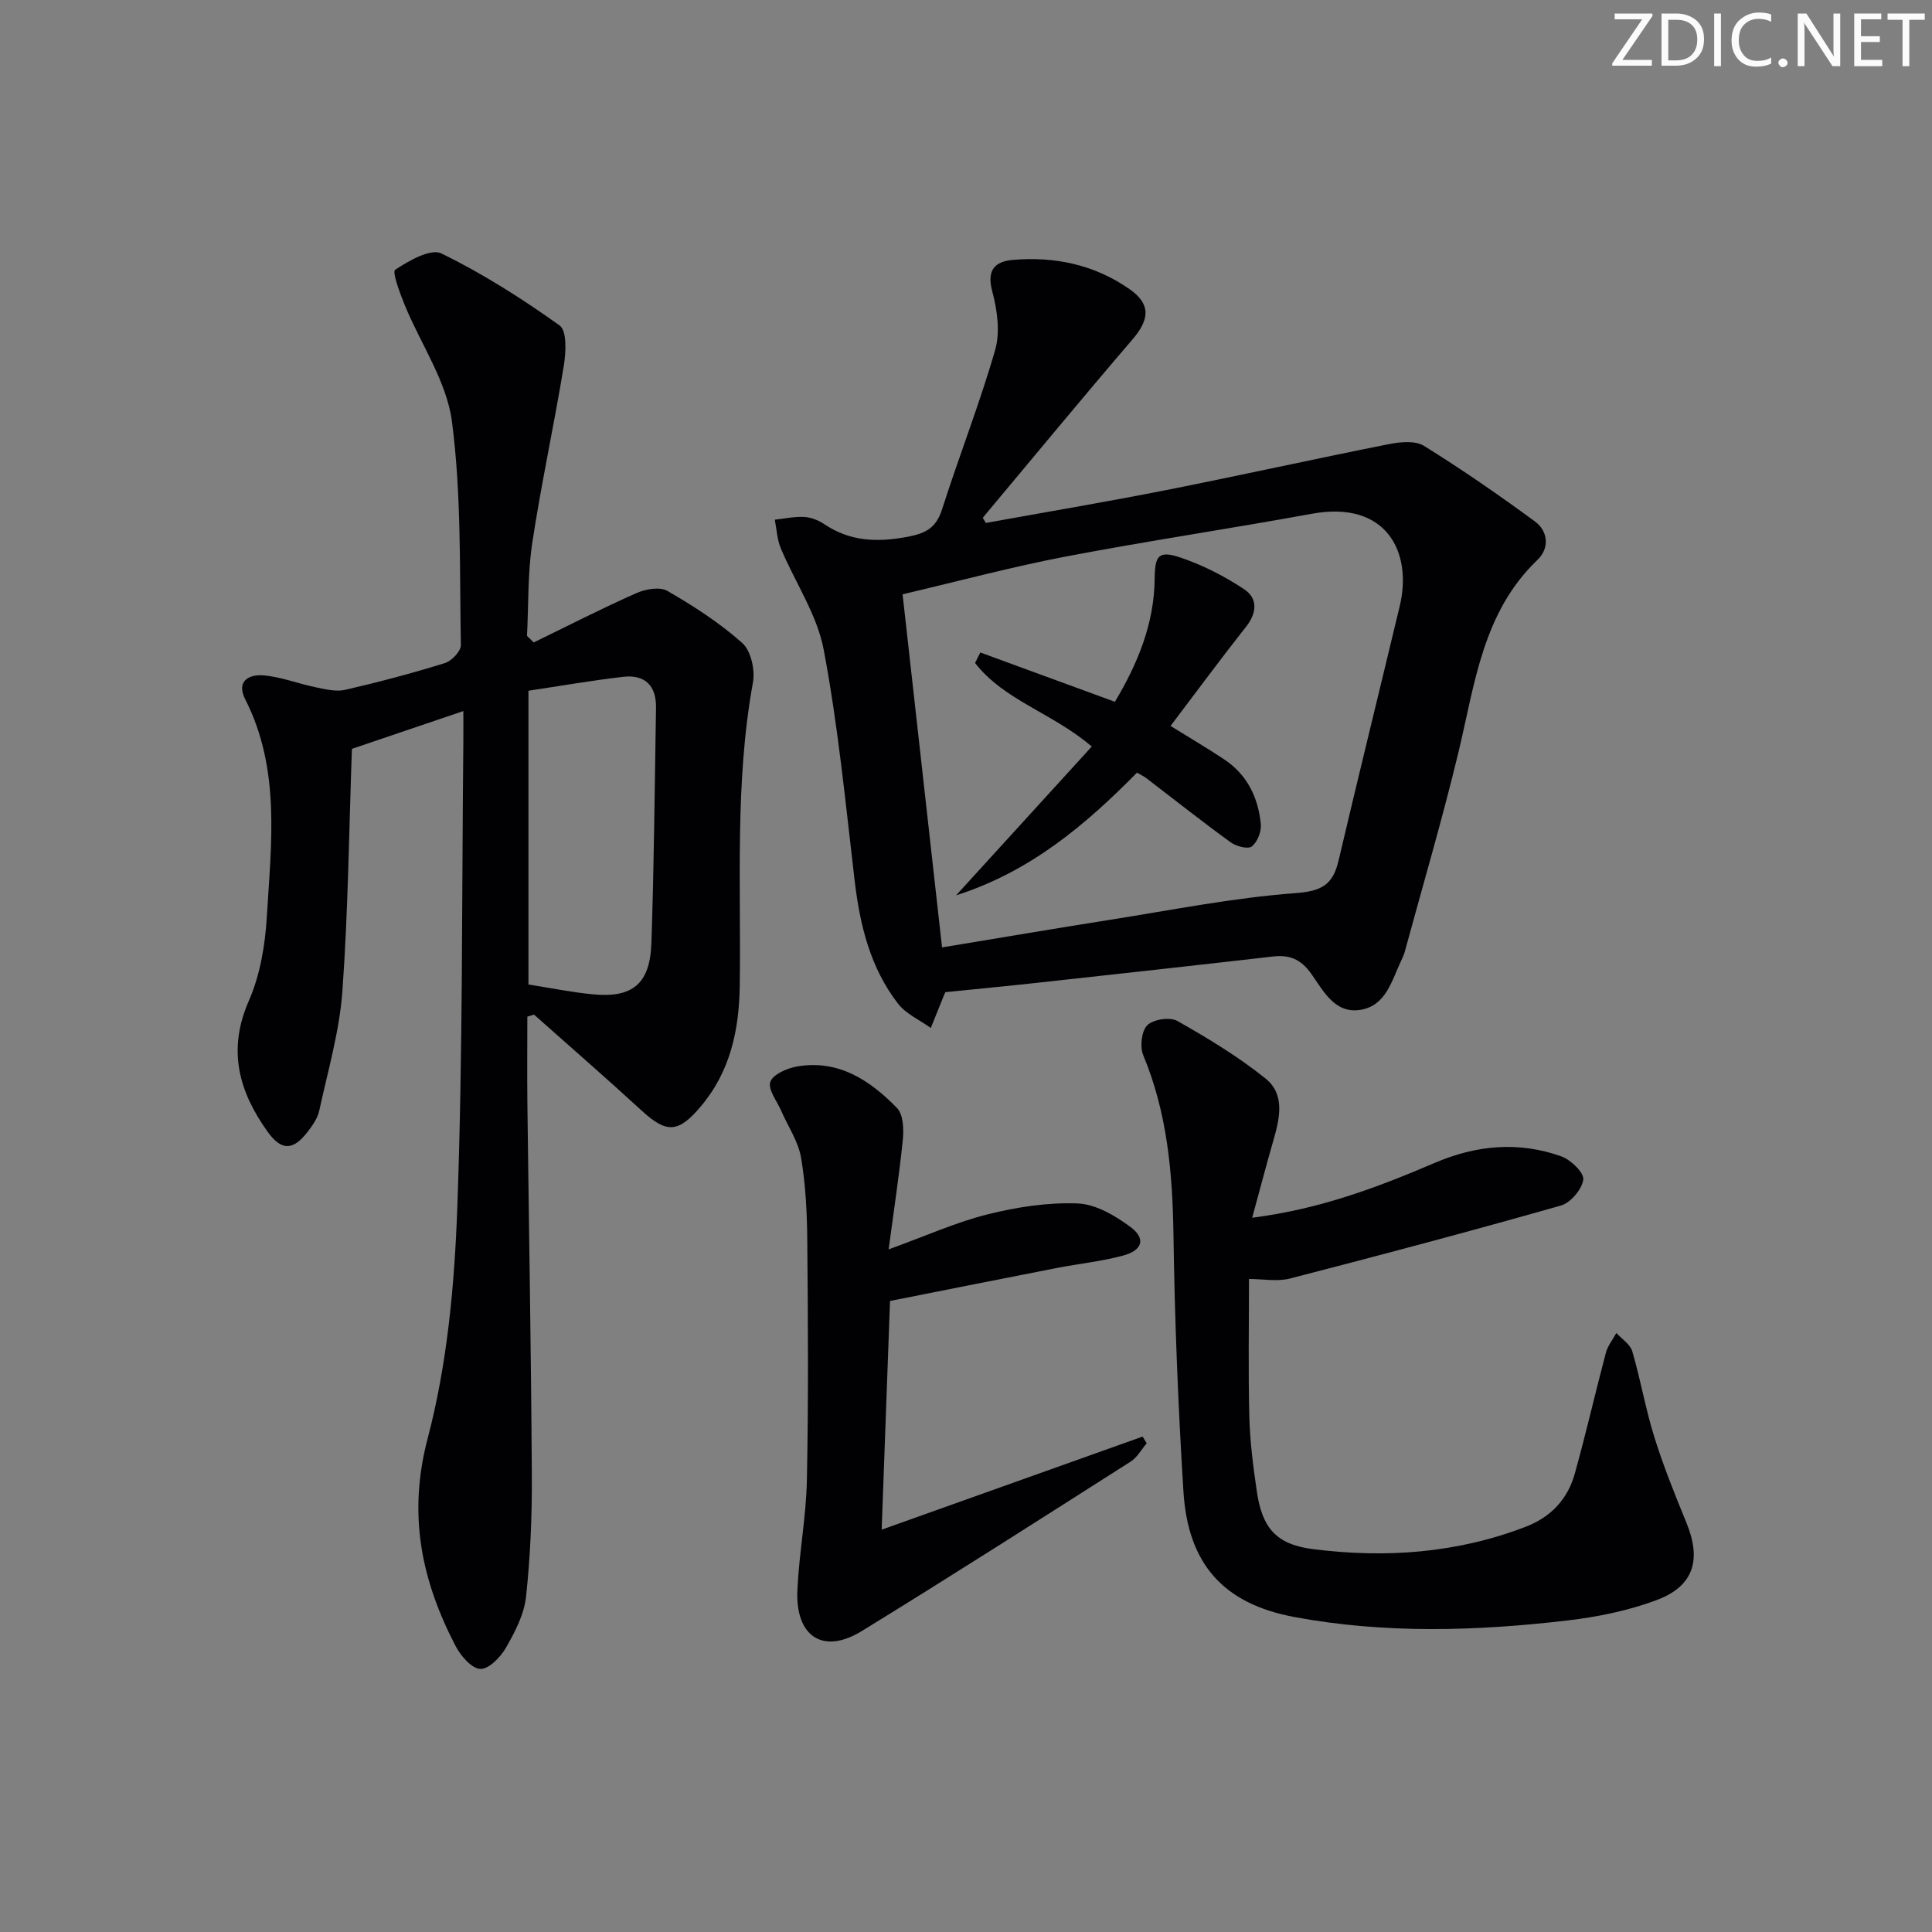 <svg enable-background="new 0 0 400 400" viewBox="0 0 400 400" xmlns="http://www.w3.org/2000/svg"><rect x="0" y="0" width="400" height="400" fill="#808080" stroke="none"/><g fill="#fafbfa"><path d="m342.2 3.2-6.3 9.2h6.1v1.2h-8.2v-.5l6.2-9.1h-5.7v-1.2h7.8v.4z"/><path d="m344 13.7v-10.9h3.1c1.6 0 3 .5 4.1 1.4 1.1 1 1.6 2.2 1.6 3.9s-.5 3-1.6 4-2.5 1.5-4.2 1.5h-3zm1.4-9.6v8.4h1.6c1.4 0 2.5-.4 3.2-1.1.8-.8 1.2-1.8 1.2-3.2s-.4-2.4-1.2-3.1-1.8-1-3.1-1z"/><path d="m356.3 2.8v10.9h-1.4v-10.9z"/><path d="m366.6 13.2c-.8.4-1.8.6-3 .6-1.6 0-2.8-.5-3.7-1.5s-1.4-2.3-1.4-3.9c0-1.7.5-3.2 1.6-4.2s2.4-1.6 4-1.6c1 0 1.9.1 2.6.4v1.5c-.8-.4-1.6-.6-2.6-.6-1.2 0-2.2.4-3 1.2s-1.1 1.9-1.1 3.3c0 1.3.4 2.3 1.1 3.1s1.6 1.1 2.8 1.1c1.1 0 2-.2 2.8-.7v1.3z"/><path d="m368.2 13c0-.3.1-.5.3-.6.2-.2.4-.3.6-.3.3 0 .5.1.7.3s.3.4.3.6-.1.5-.3.6c-.2.2-.4.3-.7.3s-.5-.1-.6-.3c-.2-.2-.3-.4-.3-.6z"/><path d="m381.1 13.7h-1.7l-5.5-8.4c-.2-.2-.3-.5-.4-.7 0 .2.1.8.1 1.5v7.6h-1.4v-10.9h1.8l5.3 8.3c.3.4.4.6.4.8 0-.3-.1-.8-.1-1.6v-7.5h1.4v10.9z"/><path d="m389.7 13.7h-5.8v-10.9h5.6v1.2h-4.2v3.5h3.9v1.2h-3.9v3.7h4.4z"/><path d="m398.4 4.1h-3.1v9.6h-1.4v-9.6h-3.1v-1.3h7.7v1.3z"/></g><path d="m110.5 133.01c7.06-3.43 14.05-7.02 21.23-10.2 1.9-.85 4.89-1.38 6.45-.47 5.44 3.15 10.81 6.61 15.49 10.78 1.8 1.6 2.69 5.58 2.22 8.16-3.78 20.82-2.44 41.81-2.73 62.75-.13 9.16-1.92 17.78-8.09 25.07-4.61 5.45-7.01 5.62-12.21.85-7.34-6.74-14.86-13.27-22.3-19.89-.46.14-.92.29-1.38.43 0 6-.06 12.01.01 18.01.31 25.63.77 51.26.92 76.89.05 8.4-.3 16.85-1.2 25.2-.39 3.65-2.29 7.3-4.17 10.57-1.12 1.95-3.57 4.47-5.31 4.37-1.81-.1-4.05-2.71-5.11-4.74-7.06-13.59-9.94-27.19-5.77-43.01 4.06-15.41 5.55-31.75 6.13-47.75 1.16-32.1.92-64.26 1.25-96.39.02-1.82 0-3.64 0-6.42-7.9 2.68-15.21 5.16-23.07 7.82-.6 16.67-.77 33.45-1.97 50.16-.6 8.33-3.02 16.55-4.8 24.78-.33 1.55-1.39 3.03-2.38 4.33-2.99 3.9-5.42 4.02-8.29.02-5.95-8.29-8.38-16.92-3.91-27.1 2.34-5.33 3.38-11.51 3.73-17.38.91-15.2 2.88-30.62-4.46-45.05-1.96-3.85.86-5.17 3.6-4.98 3.73.27 7.35 1.73 11.06 2.49 1.98.41 4.16.94 6.04.51 6.94-1.6 13.84-3.43 20.64-5.54 1.4-.44 3.32-2.47 3.3-3.73-.29-15.45.14-31.03-1.85-46.28-1.09-8.33-6.49-16.08-9.79-24.15-.99-2.42-2.63-6.82-1.96-7.27 2.83-1.87 7.33-4.46 9.56-3.38 8.57 4.18 16.72 9.37 24.49 14.92 1.53 1.09 1.31 5.58.86 8.33-2 12.23-4.66 24.36-6.52 36.61-.97 6.35-.77 12.88-1.1 19.33.47.45.93.9 1.39 1.35zm-1.09 70.82c4.52.71 8.88 1.6 13.28 2.03 8.22.81 11.88-2.13 12.17-10.53.56-16.25.68-32.52.96-48.78.08-4.59-2.28-6.94-6.79-6.42-6.53.75-13.01 1.89-19.62 2.88z" fill="#010104"/><path d="m204.11 108.27c12.38-2.24 24.8-4.33 37.15-6.77 15.45-3.05 30.82-6.47 46.26-9.54 2.36-.47 5.48-.78 7.3.35 7.86 4.88 15.49 10.16 22.96 15.64 2.76 2.03 3.05 5.55.57 7.93-11.4 10.9-12.98 25.65-16.38 39.81-3.33 13.85-7.37 27.54-11.11 41.29-.17.64-.45 1.25-.73 1.85-1.98 4.14-3.14 9.39-8.47 10.25-5.35.86-7.71-4.01-10.21-7.51-2.16-3.02-4.5-3.93-7.95-3.53-16.16 1.86-32.34 3.63-48.51 5.41-6.21.68-12.43 1.27-19.25 1.97.22-.43-.03-.02-.21.42-.95 2.33-1.88 4.66-2.82 6.99-2.3-1.66-5.14-2.9-6.8-5.05-5.75-7.45-7.88-16.27-8.97-25.5-1.88-15.97-3.42-32.03-6.41-47.8-1.38-7.28-5.94-13.94-8.87-20.95-.77-1.83-.85-3.94-1.25-5.93 2.04-.22 4.09-.69 6.1-.57 1.43.08 2.98.7 4.18 1.51 5.31 3.56 10.83 3.77 17.04 2.63 3.96-.73 6.08-1.85 7.33-5.76 3.52-11.04 7.78-21.85 10.98-32.97 1.07-3.71.42-8.28-.61-12.14-1.18-4.42.57-6.17 4.27-6.49 8.7-.75 16.93 1 24.17 6.06 4.4 3.08 4.18 6.23.61 10.39-10.46 12.2-20.69 24.61-31.01 36.94.21.36.43.72.64 1.07zm-9.07 87.88c12.28-2.02 23.56-3.95 34.86-5.73 12.76-2.01 25.5-4.56 38.35-5.51 5.42-.4 7.71-1.77 8.87-6.68 4.14-17.6 8.47-35.17 12.68-52.75 2.68-11.2-2.78-21.94-18.21-19.11-16.97 3.11-34.06 5.63-51.01 8.87-11.03 2.11-21.9 5.03-33.71 7.8 2.74 24.56 5.41 48.44 8.17 73.11z" fill="#010104"/><path d="m259.25 252.12c14.23-1.82 26.13-6.37 37.85-11.38 8.64-3.69 17.36-4.46 26.17-1.32 1.95.7 4.72 3.38 4.53 4.8-.26 2.01-2.62 4.8-4.62 5.37-18.64 5.3-37.36 10.28-56.13 15.12-2.62.67-5.55.09-8.46.09 0 9.31-.17 18.93.07 28.54.13 5.13.8 10.26 1.54 15.35 1.1 7.67 4.02 11.07 11.64 12.04 15.01 1.9 29.82.86 44.11-4.66 5.19-2.01 8.63-5.72 10.09-10.96 2.32-8.3 4.23-16.71 6.44-25.04.39-1.45 1.43-2.73 2.17-4.09 1.14 1.26 2.88 2.34 3.3 3.81 1.72 5.88 2.75 11.96 4.58 17.8 1.88 6.01 4.25 11.88 6.64 17.71 3.14 7.67 1.5 13.13-6.23 16-5.83 2.17-12.13 3.46-18.33 4.19-18.87 2.22-37.83 2.79-56.61-.7-14.67-2.73-22.04-10.94-22.98-25.97-1.11-17.74-1.81-35.52-2.07-53.29-.19-12.74-1.29-25.14-6.25-37.05-.73-1.75-.37-5.02.84-6.22 1.24-1.23 4.7-1.74 6.22-.88 6.33 3.58 12.63 7.39 18.27 11.93 4.13 3.32 2.89 8.38 1.56 12.98-1.42 4.91-2.7 9.84-4.34 15.83z" fill="#010104"/><path d="m183.98 258.67c7.74-2.8 13.97-5.62 20.49-7.25 6.05-1.51 12.45-2.5 18.63-2.26 3.75.14 7.78 2.52 10.96 4.88 3.22 2.39 2.51 4.82-1.53 5.91-4.46 1.21-9.12 1.68-13.67 2.56-11.39 2.22-22.77 4.5-34.59 6.84-.56 15.2-1.12 30.46-1.73 47.35 19.15-6.83 36.58-13.05 54.02-19.27.28.46.57.93.85 1.39-1.09 1.28-1.96 2.92-3.31 3.78-18.51 11.79-36.99 23.61-55.69 35.1-8 4.91-13.77 1.15-13.32-8.52.35-7.61 1.82-15.18 1.97-22.79.33-16.44.23-32.9.08-49.35-.05-5.8-.32-11.66-1.29-17.36-.57-3.36-2.7-6.46-4.1-9.68-.88-2.03-2.81-4.47-2.26-6.02.54-1.55 3.48-2.82 5.55-3.18 8.59-1.47 15.11 2.88 20.68 8.61 1.3 1.34 1.42 4.38 1.2 6.55-.73 7.23-1.83 14.39-2.94 22.71z" fill="#010104"/><path d="m226.04 154.56c-8.15-6.96-18.15-9.54-24.16-17.29.36-.73.72-1.45 1.08-2.18 9.15 3.35 18.3 6.7 27.87 10.21 4.68-7.83 8.14-16.12 8.23-25.48.05-4.81.77-5.94 5.45-4.35 4.58 1.56 9.04 3.84 13.07 6.52 2.86 1.9 2.69 4.88.38 7.8-5.25 6.65-10.28 13.47-15.61 20.51 3.91 2.43 7.58 4.58 11.12 6.93 4.75 3.16 7.04 7.91 7.57 13.4.15 1.53-.71 3.71-1.87 4.62-.8.62-3.23-.03-4.38-.86-5.92-4.3-11.66-8.84-17.47-13.29-.52-.39-1.12-.67-1.92-1.13-10.64 10.8-22.03 20.47-37.45 25.4 9.67-10.61 18.8-20.62 28.09-30.81z" fill="#010104"/></svg>